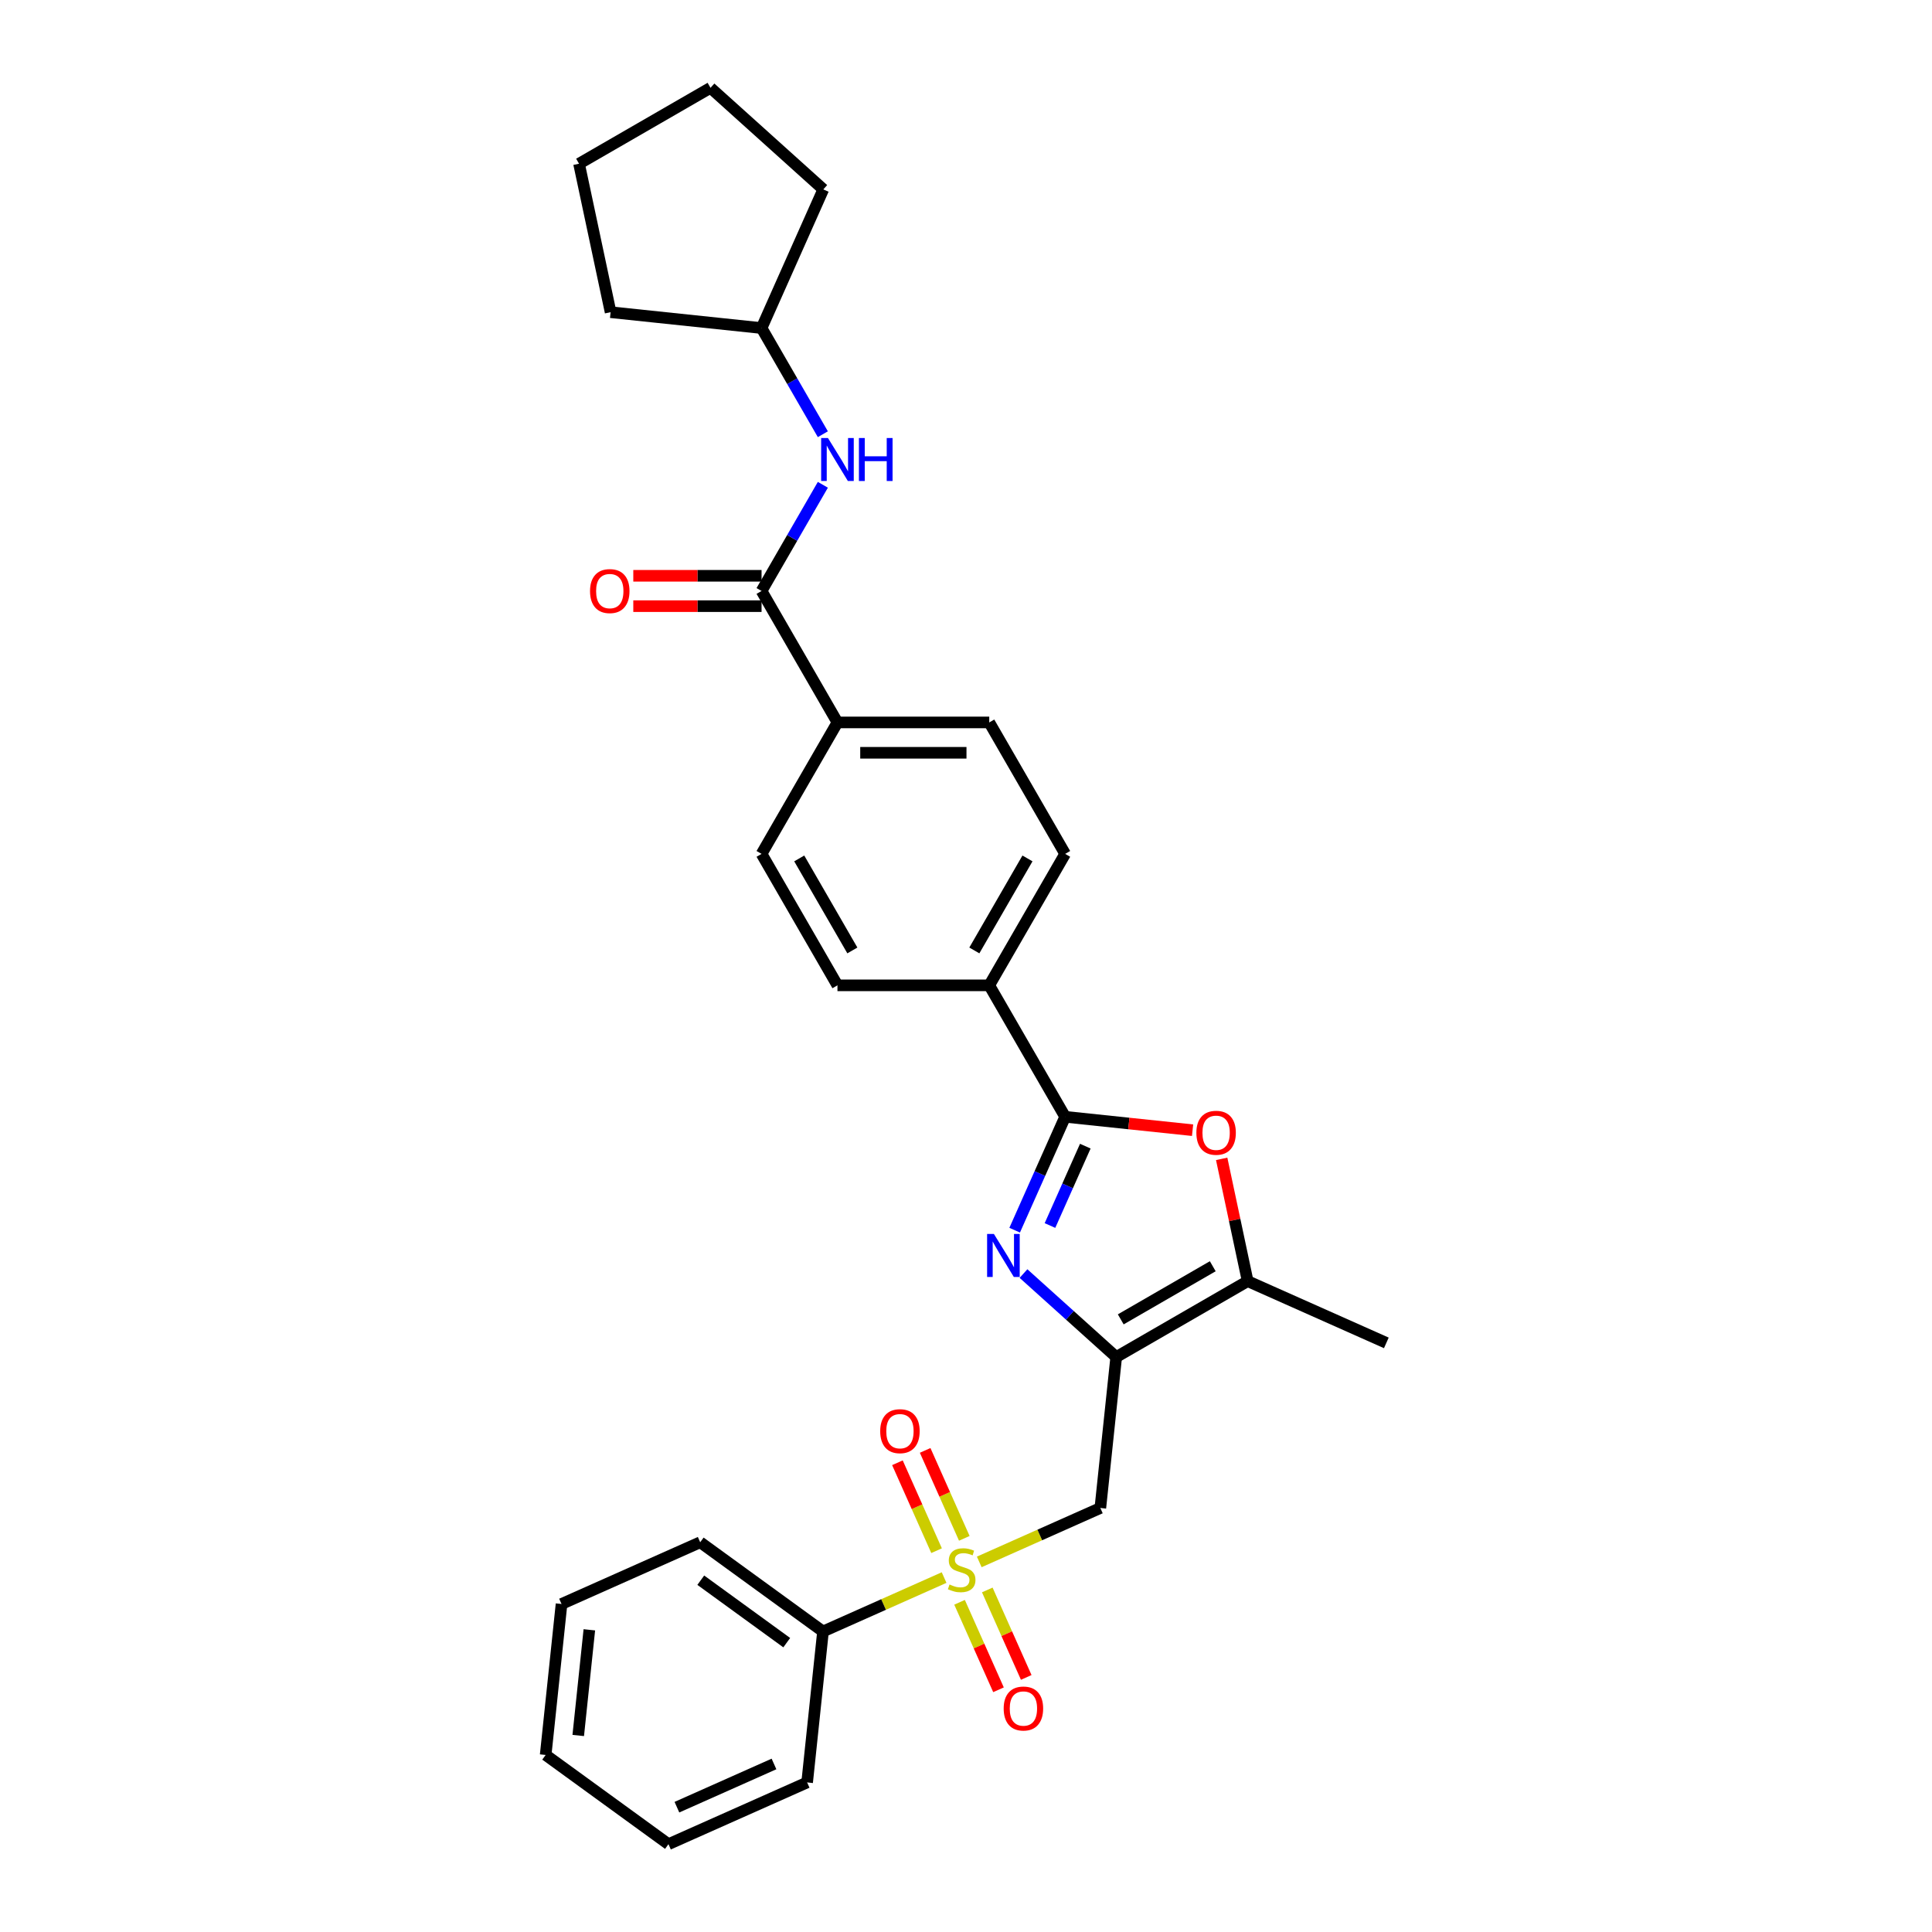 <?xml version='1.0' encoding='iso-8859-1'?>
<svg version='1.1' baseProfile='full'
              xmlns='http://www.w3.org/2000/svg'
                      xmlns:rdkit='http://www.rdkit.org/xml'
                      xmlns:xlink='http://www.w3.org/1999/xlink'
                  xml:space='preserve'
width='1000px' height='1000px' viewBox='0 0 1000 1000'>
<!-- END OF HEADER -->
<rect style='opacity:1.0;fill:#FFFFFF;stroke:none' width='1000' height='1000' x='0' y='0'> </rect>
<path class='bond-3' d='M 506.859,808.444 L 538.197,794.491' style='fill:none;fill-rule:evenodd;stroke:#CCCC00;stroke-width:6px;stroke-linecap:butt;stroke-linejoin:miter;stroke-opacity:1' />
<path class='bond-3' d='M 538.197,794.491 L 569.536,780.538' style='fill:none;fill-rule:evenodd;stroke:#000000;stroke-width:6px;stroke-linecap:butt;stroke-linejoin:miter;stroke-opacity:1' />
<path class='bond-9' d='M 496.663,829.346 L 506.742,851.985' style='fill:none;fill-rule:evenodd;stroke:#CCCC00;stroke-width:6px;stroke-linecap:butt;stroke-linejoin:miter;stroke-opacity:1' />
<path class='bond-9' d='M 506.742,851.985 L 516.822,874.625' style='fill:none;fill-rule:evenodd;stroke:#FF0000;stroke-width:6px;stroke-linecap:butt;stroke-linejoin:miter;stroke-opacity:1' />
<path class='bond-9' d='M 511.018,822.954 L 521.097,845.594' style='fill:none;fill-rule:evenodd;stroke:#CCCC00;stroke-width:6px;stroke-linecap:butt;stroke-linejoin:miter;stroke-opacity:1' />
<path class='bond-9' d='M 521.097,845.594 L 531.177,868.233' style='fill:none;fill-rule:evenodd;stroke:#FF0000;stroke-width:6px;stroke-linecap:butt;stroke-linejoin:miter;stroke-opacity:1' />
<path class='bond-10' d='M 499.124,796.241 L 488.992,773.484' style='fill:none;fill-rule:evenodd;stroke:#CCCC00;stroke-width:6px;stroke-linecap:butt;stroke-linejoin:miter;stroke-opacity:1' />
<path class='bond-10' d='M 488.992,773.484 L 478.86,750.727' style='fill:none;fill-rule:evenodd;stroke:#FF0000;stroke-width:6px;stroke-linecap:butt;stroke-linejoin:miter;stroke-opacity:1' />
<path class='bond-10' d='M 484.769,802.633 L 474.637,779.876' style='fill:none;fill-rule:evenodd;stroke:#CCCC00;stroke-width:6px;stroke-linecap:butt;stroke-linejoin:miter;stroke-opacity:1' />
<path class='bond-10' d='M 474.637,779.876 L 464.505,757.119' style='fill:none;fill-rule:evenodd;stroke:#FF0000;stroke-width:6px;stroke-linecap:butt;stroke-linejoin:miter;stroke-opacity:1' />
<path class='bond-11' d='M 488.662,816.546 L 457.324,830.499' style='fill:none;fill-rule:evenodd;stroke:#CCCC00;stroke-width:6px;stroke-linecap:butt;stroke-linejoin:miter;stroke-opacity:1' />
<path class='bond-11' d='M 457.324,830.499 L 425.985,844.451' style='fill:none;fill-rule:evenodd;stroke:#000000;stroke-width:6px;stroke-linecap:butt;stroke-linejoin:miter;stroke-opacity:1' />
<path class='bond-0' d='M 577.748,702.401 L 569.536,780.538' style='fill:none;fill-rule:evenodd;stroke:#000000;stroke-width:6px;stroke-linecap:butt;stroke-linejoin:miter;stroke-opacity:1' />
<path class='bond-1' d='M 577.748,702.401 L 553.756,680.798' style='fill:none;fill-rule:evenodd;stroke:#000000;stroke-width:6px;stroke-linecap:butt;stroke-linejoin:miter;stroke-opacity:1' />
<path class='bond-1' d='M 553.756,680.798 L 529.764,659.195' style='fill:none;fill-rule:evenodd;stroke:#0000FF;stroke-width:6px;stroke-linecap:butt;stroke-linejoin:miter;stroke-opacity:1' />
<path class='bond-5' d='M 577.748,702.401 L 645.79,663.117' style='fill:none;fill-rule:evenodd;stroke:#000000;stroke-width:6px;stroke-linecap:butt;stroke-linejoin:miter;stroke-opacity:1' />
<path class='bond-5' d='M 580.098,682.9 L 627.727,655.401' style='fill:none;fill-rule:evenodd;stroke:#000000;stroke-width:6px;stroke-linecap:butt;stroke-linejoin:miter;stroke-opacity:1' />
<path class='bond-2' d='M 525.189,636.739 L 538.253,607.396' style='fill:none;fill-rule:evenodd;stroke:#0000FF;stroke-width:6px;stroke-linecap:butt;stroke-linejoin:miter;stroke-opacity:1' />
<path class='bond-2' d='M 538.253,607.396 L 551.318,578.053' style='fill:none;fill-rule:evenodd;stroke:#000000;stroke-width:6px;stroke-linecap:butt;stroke-linejoin:miter;stroke-opacity:1' />
<path class='bond-2' d='M 543.463,634.328 L 552.608,613.788' style='fill:none;fill-rule:evenodd;stroke:#0000FF;stroke-width:6px;stroke-linecap:butt;stroke-linejoin:miter;stroke-opacity:1' />
<path class='bond-2' d='M 552.608,613.788 L 561.753,593.247' style='fill:none;fill-rule:evenodd;stroke:#000000;stroke-width:6px;stroke-linecap:butt;stroke-linejoin:miter;stroke-opacity:1' />
<path class='bond-8' d='M 551.318,578.053 L 512.034,510.011' style='fill:none;fill-rule:evenodd;stroke:#000000;stroke-width:6px;stroke-linecap:butt;stroke-linejoin:miter;stroke-opacity:1' />
<path class='bond-30' d='M 551.318,578.053 L 584.297,581.52' style='fill:none;fill-rule:evenodd;stroke:#000000;stroke-width:6px;stroke-linecap:butt;stroke-linejoin:miter;stroke-opacity:1' />
<path class='bond-30' d='M 584.297,581.52 L 617.277,584.986' style='fill:none;fill-rule:evenodd;stroke:#FF0000;stroke-width:6px;stroke-linecap:butt;stroke-linejoin:miter;stroke-opacity:1' />
<path class='bond-4' d='M 632.338,599.827 L 639.064,631.472' style='fill:none;fill-rule:evenodd;stroke:#FF0000;stroke-width:6px;stroke-linecap:butt;stroke-linejoin:miter;stroke-opacity:1' />
<path class='bond-4' d='M 639.064,631.472 L 645.79,663.117' style='fill:none;fill-rule:evenodd;stroke:#000000;stroke-width:6px;stroke-linecap:butt;stroke-linejoin:miter;stroke-opacity:1' />
<path class='bond-19' d='M 645.79,663.117 L 717.566,695.073' style='fill:none;fill-rule:evenodd;stroke:#000000;stroke-width:6px;stroke-linecap:butt;stroke-linejoin:miter;stroke-opacity:1' />
<path class='bond-6' d='M 394.182,305.886 L 433.466,373.928' style='fill:none;fill-rule:evenodd;stroke:#000000;stroke-width:6px;stroke-linecap:butt;stroke-linejoin:miter;stroke-opacity:1' />
<path class='bond-7' d='M 394.182,305.886 L 410.045,278.41' style='fill:none;fill-rule:evenodd;stroke:#000000;stroke-width:6px;stroke-linecap:butt;stroke-linejoin:miter;stroke-opacity:1' />
<path class='bond-7' d='M 410.045,278.41 L 425.908,250.933' style='fill:none;fill-rule:evenodd;stroke:#0000FF;stroke-width:6px;stroke-linecap:butt;stroke-linejoin:miter;stroke-opacity:1' />
<path class='bond-13' d='M 394.182,298.029 L 360.987,298.029' style='fill:none;fill-rule:evenodd;stroke:#000000;stroke-width:6px;stroke-linecap:butt;stroke-linejoin:miter;stroke-opacity:1' />
<path class='bond-13' d='M 360.987,298.029 L 327.792,298.029' style='fill:none;fill-rule:evenodd;stroke:#FF0000;stroke-width:6px;stroke-linecap:butt;stroke-linejoin:miter;stroke-opacity:1' />
<path class='bond-13' d='M 394.182,313.743 L 360.987,313.743' style='fill:none;fill-rule:evenodd;stroke:#000000;stroke-width:6px;stroke-linecap:butt;stroke-linejoin:miter;stroke-opacity:1' />
<path class='bond-13' d='M 360.987,313.743 L 327.792,313.743' style='fill:none;fill-rule:evenodd;stroke:#FF0000;stroke-width:6px;stroke-linecap:butt;stroke-linejoin:miter;stroke-opacity:1' />
<path class='bond-18' d='M 425.908,224.755 L 410.045,197.278' style='fill:none;fill-rule:evenodd;stroke:#0000FF;stroke-width:6px;stroke-linecap:butt;stroke-linejoin:miter;stroke-opacity:1' />
<path class='bond-18' d='M 410.045,197.278 L 394.182,169.802' style='fill:none;fill-rule:evenodd;stroke:#000000;stroke-width:6px;stroke-linecap:butt;stroke-linejoin:miter;stroke-opacity:1' />
<path class='bond-14' d='M 512.034,510.011 L 551.318,441.97' style='fill:none;fill-rule:evenodd;stroke:#000000;stroke-width:6px;stroke-linecap:butt;stroke-linejoin:miter;stroke-opacity:1' />
<path class='bond-14' d='M 504.318,491.948 L 531.817,444.319' style='fill:none;fill-rule:evenodd;stroke:#000000;stroke-width:6px;stroke-linecap:butt;stroke-linejoin:miter;stroke-opacity:1' />
<path class='bond-15' d='M 512.034,510.011 L 433.466,510.011' style='fill:none;fill-rule:evenodd;stroke:#000000;stroke-width:6px;stroke-linecap:butt;stroke-linejoin:miter;stroke-opacity:1' />
<path class='bond-20' d='M 425.985,844.451 L 362.422,798.27' style='fill:none;fill-rule:evenodd;stroke:#000000;stroke-width:6px;stroke-linecap:butt;stroke-linejoin:miter;stroke-opacity:1' />
<path class='bond-20' d='M 407.214,850.237 L 362.72,817.91' style='fill:none;fill-rule:evenodd;stroke:#000000;stroke-width:6px;stroke-linecap:butt;stroke-linejoin:miter;stroke-opacity:1' />
<path class='bond-21' d='M 425.985,844.451 L 417.772,922.589' style='fill:none;fill-rule:evenodd;stroke:#000000;stroke-width:6px;stroke-linecap:butt;stroke-linejoin:miter;stroke-opacity:1' />
<path class='bond-12' d='M 433.466,373.928 L 394.182,441.97' style='fill:none;fill-rule:evenodd;stroke:#000000;stroke-width:6px;stroke-linecap:butt;stroke-linejoin:miter;stroke-opacity:1' />
<path class='bond-31' d='M 433.466,373.928 L 512.034,373.928' style='fill:none;fill-rule:evenodd;stroke:#000000;stroke-width:6px;stroke-linecap:butt;stroke-linejoin:miter;stroke-opacity:1' />
<path class='bond-31' d='M 445.251,389.641 L 500.248,389.641' style='fill:none;fill-rule:evenodd;stroke:#000000;stroke-width:6px;stroke-linecap:butt;stroke-linejoin:miter;stroke-opacity:1' />
<path class='bond-16' d='M 551.318,441.97 L 512.034,373.928' style='fill:none;fill-rule:evenodd;stroke:#000000;stroke-width:6px;stroke-linecap:butt;stroke-linejoin:miter;stroke-opacity:1' />
<path class='bond-17' d='M 433.466,510.011 L 394.182,441.97' style='fill:none;fill-rule:evenodd;stroke:#000000;stroke-width:6px;stroke-linecap:butt;stroke-linejoin:miter;stroke-opacity:1' />
<path class='bond-17' d='M 441.181,491.948 L 413.683,444.319' style='fill:none;fill-rule:evenodd;stroke:#000000;stroke-width:6px;stroke-linecap:butt;stroke-linejoin:miter;stroke-opacity:1' />
<path class='bond-22' d='M 394.182,169.802 L 316.044,161.59' style='fill:none;fill-rule:evenodd;stroke:#000000;stroke-width:6px;stroke-linecap:butt;stroke-linejoin:miter;stroke-opacity:1' />
<path class='bond-23' d='M 394.182,169.802 L 426.138,98.027' style='fill:none;fill-rule:evenodd;stroke:#000000;stroke-width:6px;stroke-linecap:butt;stroke-linejoin:miter;stroke-opacity:1' />
<path class='bond-25' d='M 362.422,798.27 L 290.647,830.227' style='fill:none;fill-rule:evenodd;stroke:#000000;stroke-width:6px;stroke-linecap:butt;stroke-linejoin:miter;stroke-opacity:1' />
<path class='bond-24' d='M 417.772,922.589 L 345.997,954.545' style='fill:none;fill-rule:evenodd;stroke:#000000;stroke-width:6px;stroke-linecap:butt;stroke-linejoin:miter;stroke-opacity:1' />
<path class='bond-24' d='M 400.615,913.027 L 350.372,935.397' style='fill:none;fill-rule:evenodd;stroke:#000000;stroke-width:6px;stroke-linecap:butt;stroke-linejoin:miter;stroke-opacity:1' />
<path class='bond-26' d='M 316.044,161.59 L 299.709,84.739' style='fill:none;fill-rule:evenodd;stroke:#000000;stroke-width:6px;stroke-linecap:butt;stroke-linejoin:miter;stroke-opacity:1' />
<path class='bond-27' d='M 426.138,98.027 L 367.751,45.455' style='fill:none;fill-rule:evenodd;stroke:#000000;stroke-width:6px;stroke-linecap:butt;stroke-linejoin:miter;stroke-opacity:1' />
<path class='bond-28' d='M 345.997,954.545 L 282.434,908.364' style='fill:none;fill-rule:evenodd;stroke:#000000;stroke-width:6px;stroke-linecap:butt;stroke-linejoin:miter;stroke-opacity:1' />
<path class='bond-29' d='M 290.647,830.227 L 282.434,908.364' style='fill:none;fill-rule:evenodd;stroke:#000000;stroke-width:6px;stroke-linecap:butt;stroke-linejoin:miter;stroke-opacity:1' />
<path class='bond-29' d='M 305.042,843.59 L 299.294,898.286' style='fill:none;fill-rule:evenodd;stroke:#000000;stroke-width:6px;stroke-linecap:butt;stroke-linejoin:miter;stroke-opacity:1' />
<path class='bond-32' d='M 299.709,84.739 L 367.751,45.455' style='fill:none;fill-rule:evenodd;stroke:#000000;stroke-width:6px;stroke-linecap:butt;stroke-linejoin:miter;stroke-opacity:1' />
<path  class='atom-0' d='M 491.475 820.132
Q 491.726 820.226, 492.764 820.666
Q 493.801 821.106, 494.932 821.389
Q 496.095 821.64, 497.226 821.64
Q 499.332 821.64, 500.558 820.635
Q 501.783 819.597, 501.783 817.806
Q 501.783 816.58, 501.155 815.826
Q 500.558 815.072, 499.615 814.663
Q 498.672 814.255, 497.101 813.783
Q 495.121 813.186, 493.926 812.621
Q 492.764 812.055, 491.915 810.861
Q 491.098 809.667, 491.098 807.655
Q 491.098 804.858, 492.984 803.13
Q 494.901 801.401, 498.672 801.401
Q 501.249 801.401, 504.172 802.627
L 503.449 805.047
Q 500.777 803.947, 498.766 803.947
Q 496.598 803.947, 495.403 804.858
Q 494.209 805.738, 494.241 807.278
Q 494.241 808.472, 494.838 809.195
Q 495.466 809.918, 496.346 810.326
Q 497.258 810.735, 498.766 811.206
Q 500.777 811.835, 501.972 812.464
Q 503.166 813.092, 504.014 814.381
Q 504.894 815.638, 504.894 817.806
Q 504.894 820.886, 502.82 822.552
Q 500.777 824.186, 497.352 824.186
Q 495.372 824.186, 493.864 823.746
Q 492.386 823.337, 490.627 822.615
L 491.475 820.132
' fill='#CCCC00'/>
<path  class='atom-2' d='M 514.443 638.703
L 521.734 650.489
Q 522.457 651.651, 523.619 653.757
Q 524.782 655.863, 524.845 655.988
L 524.845 638.703
L 527.799 638.703
L 527.799 660.954
L 524.751 660.954
L 516.925 648.069
Q 516.014 646.56, 515.04 644.832
Q 514.097 643.103, 513.814 642.569
L 513.814 660.954
L 510.923 660.954
L 510.923 638.703
L 514.443 638.703
' fill='#0000FF'/>
<path  class='atom-5' d='M 619.241 586.329
Q 619.241 580.986, 621.881 578.001
Q 624.521 575.015, 629.455 575.015
Q 634.389 575.015, 637.029 578.001
Q 639.669 580.986, 639.669 586.329
Q 639.669 591.734, 636.998 594.814
Q 634.326 597.863, 629.455 597.863
Q 624.552 597.863, 621.881 594.814
Q 619.241 591.766, 619.241 586.329
M 629.455 595.348
Q 632.849 595.348, 634.672 593.086
Q 636.526 590.791, 636.526 586.329
Q 636.526 581.96, 634.672 579.76
Q 632.849 577.529, 629.455 577.529
Q 626.061 577.529, 624.207 579.729
Q 622.384 581.929, 622.384 586.329
Q 622.384 590.823, 624.207 593.086
Q 626.061 595.348, 629.455 595.348
' fill='#FF0000'/>
<path  class='atom-8' d='M 428.547 226.719
L 435.838 238.504
Q 436.561 239.667, 437.724 241.772
Q 438.887 243.878, 438.95 244.004
L 438.95 226.719
L 441.904 226.719
L 441.904 248.969
L 438.855 248.969
L 431.03 236.084
Q 430.119 234.576, 429.144 232.847
Q 428.202 231.119, 427.919 230.584
L 427.919 248.969
L 425.027 248.969
L 425.027 226.719
L 428.547 226.719
' fill='#0000FF'/>
<path  class='atom-8' d='M 444.575 226.719
L 447.592 226.719
L 447.592 236.178
L 458.969 236.178
L 458.969 226.719
L 461.986 226.719
L 461.986 248.969
L 458.969 248.969
L 458.969 238.693
L 447.592 238.693
L 447.592 248.969
L 444.575 248.969
L 444.575 226.719
' fill='#0000FF'/>
<path  class='atom-10' d='M 519.503 884.333
Q 519.503 878.991, 522.143 876.005
Q 524.783 873.019, 529.717 873.019
Q 534.651 873.019, 537.291 876.005
Q 539.931 878.991, 539.931 884.333
Q 539.931 889.739, 537.259 892.819
Q 534.588 895.867, 529.717 895.867
Q 524.814 895.867, 522.143 892.819
Q 519.503 889.77, 519.503 884.333
M 529.717 893.353
Q 533.111 893.353, 534.934 891.09
Q 536.788 888.796, 536.788 884.333
Q 536.788 879.965, 534.934 877.765
Q 533.111 875.534, 529.717 875.534
Q 526.323 875.534, 524.469 877.734
Q 522.646 879.933, 522.646 884.333
Q 522.646 888.827, 524.469 891.09
Q 526.323 893.353, 529.717 893.353
' fill='#FF0000'/>
<path  class='atom-11' d='M 455.59 740.782
Q 455.59 735.44, 458.23 732.454
Q 460.87 729.469, 465.804 729.469
Q 470.738 729.469, 473.378 732.454
Q 476.018 735.44, 476.018 740.782
Q 476.018 746.188, 473.347 749.268
Q 470.675 752.316, 465.804 752.316
Q 460.901 752.316, 458.23 749.268
Q 455.59 746.219, 455.59 740.782
M 465.804 749.802
Q 469.198 749.802, 471.021 747.539
Q 472.875 745.245, 472.875 740.782
Q 472.875 736.414, 471.021 734.214
Q 469.198 731.983, 465.804 731.983
Q 462.41 731.983, 460.556 734.183
Q 458.733 736.383, 458.733 740.782
Q 458.733 745.276, 460.556 747.539
Q 462.41 749.802, 465.804 749.802
' fill='#FF0000'/>
<path  class='atom-14' d='M 305.4 305.949
Q 305.4 300.606, 308.04 297.621
Q 310.68 294.635, 315.614 294.635
Q 320.548 294.635, 323.188 297.621
Q 325.828 300.606, 325.828 305.949
Q 325.828 311.354, 323.156 314.434
Q 320.485 317.483, 315.614 317.483
Q 310.711 317.483, 308.04 314.434
Q 305.4 311.386, 305.4 305.949
M 315.614 314.968
Q 319.008 314.968, 320.831 312.706
Q 322.685 310.411, 322.685 305.949
Q 322.685 301.58, 320.831 299.38
Q 319.008 297.149, 315.614 297.149
Q 312.22 297.149, 310.365 299.349
Q 308.543 301.549, 308.543 305.949
Q 308.543 310.443, 310.365 312.706
Q 312.22 314.968, 315.614 314.968
' fill='#FF0000'/>
</svg>
